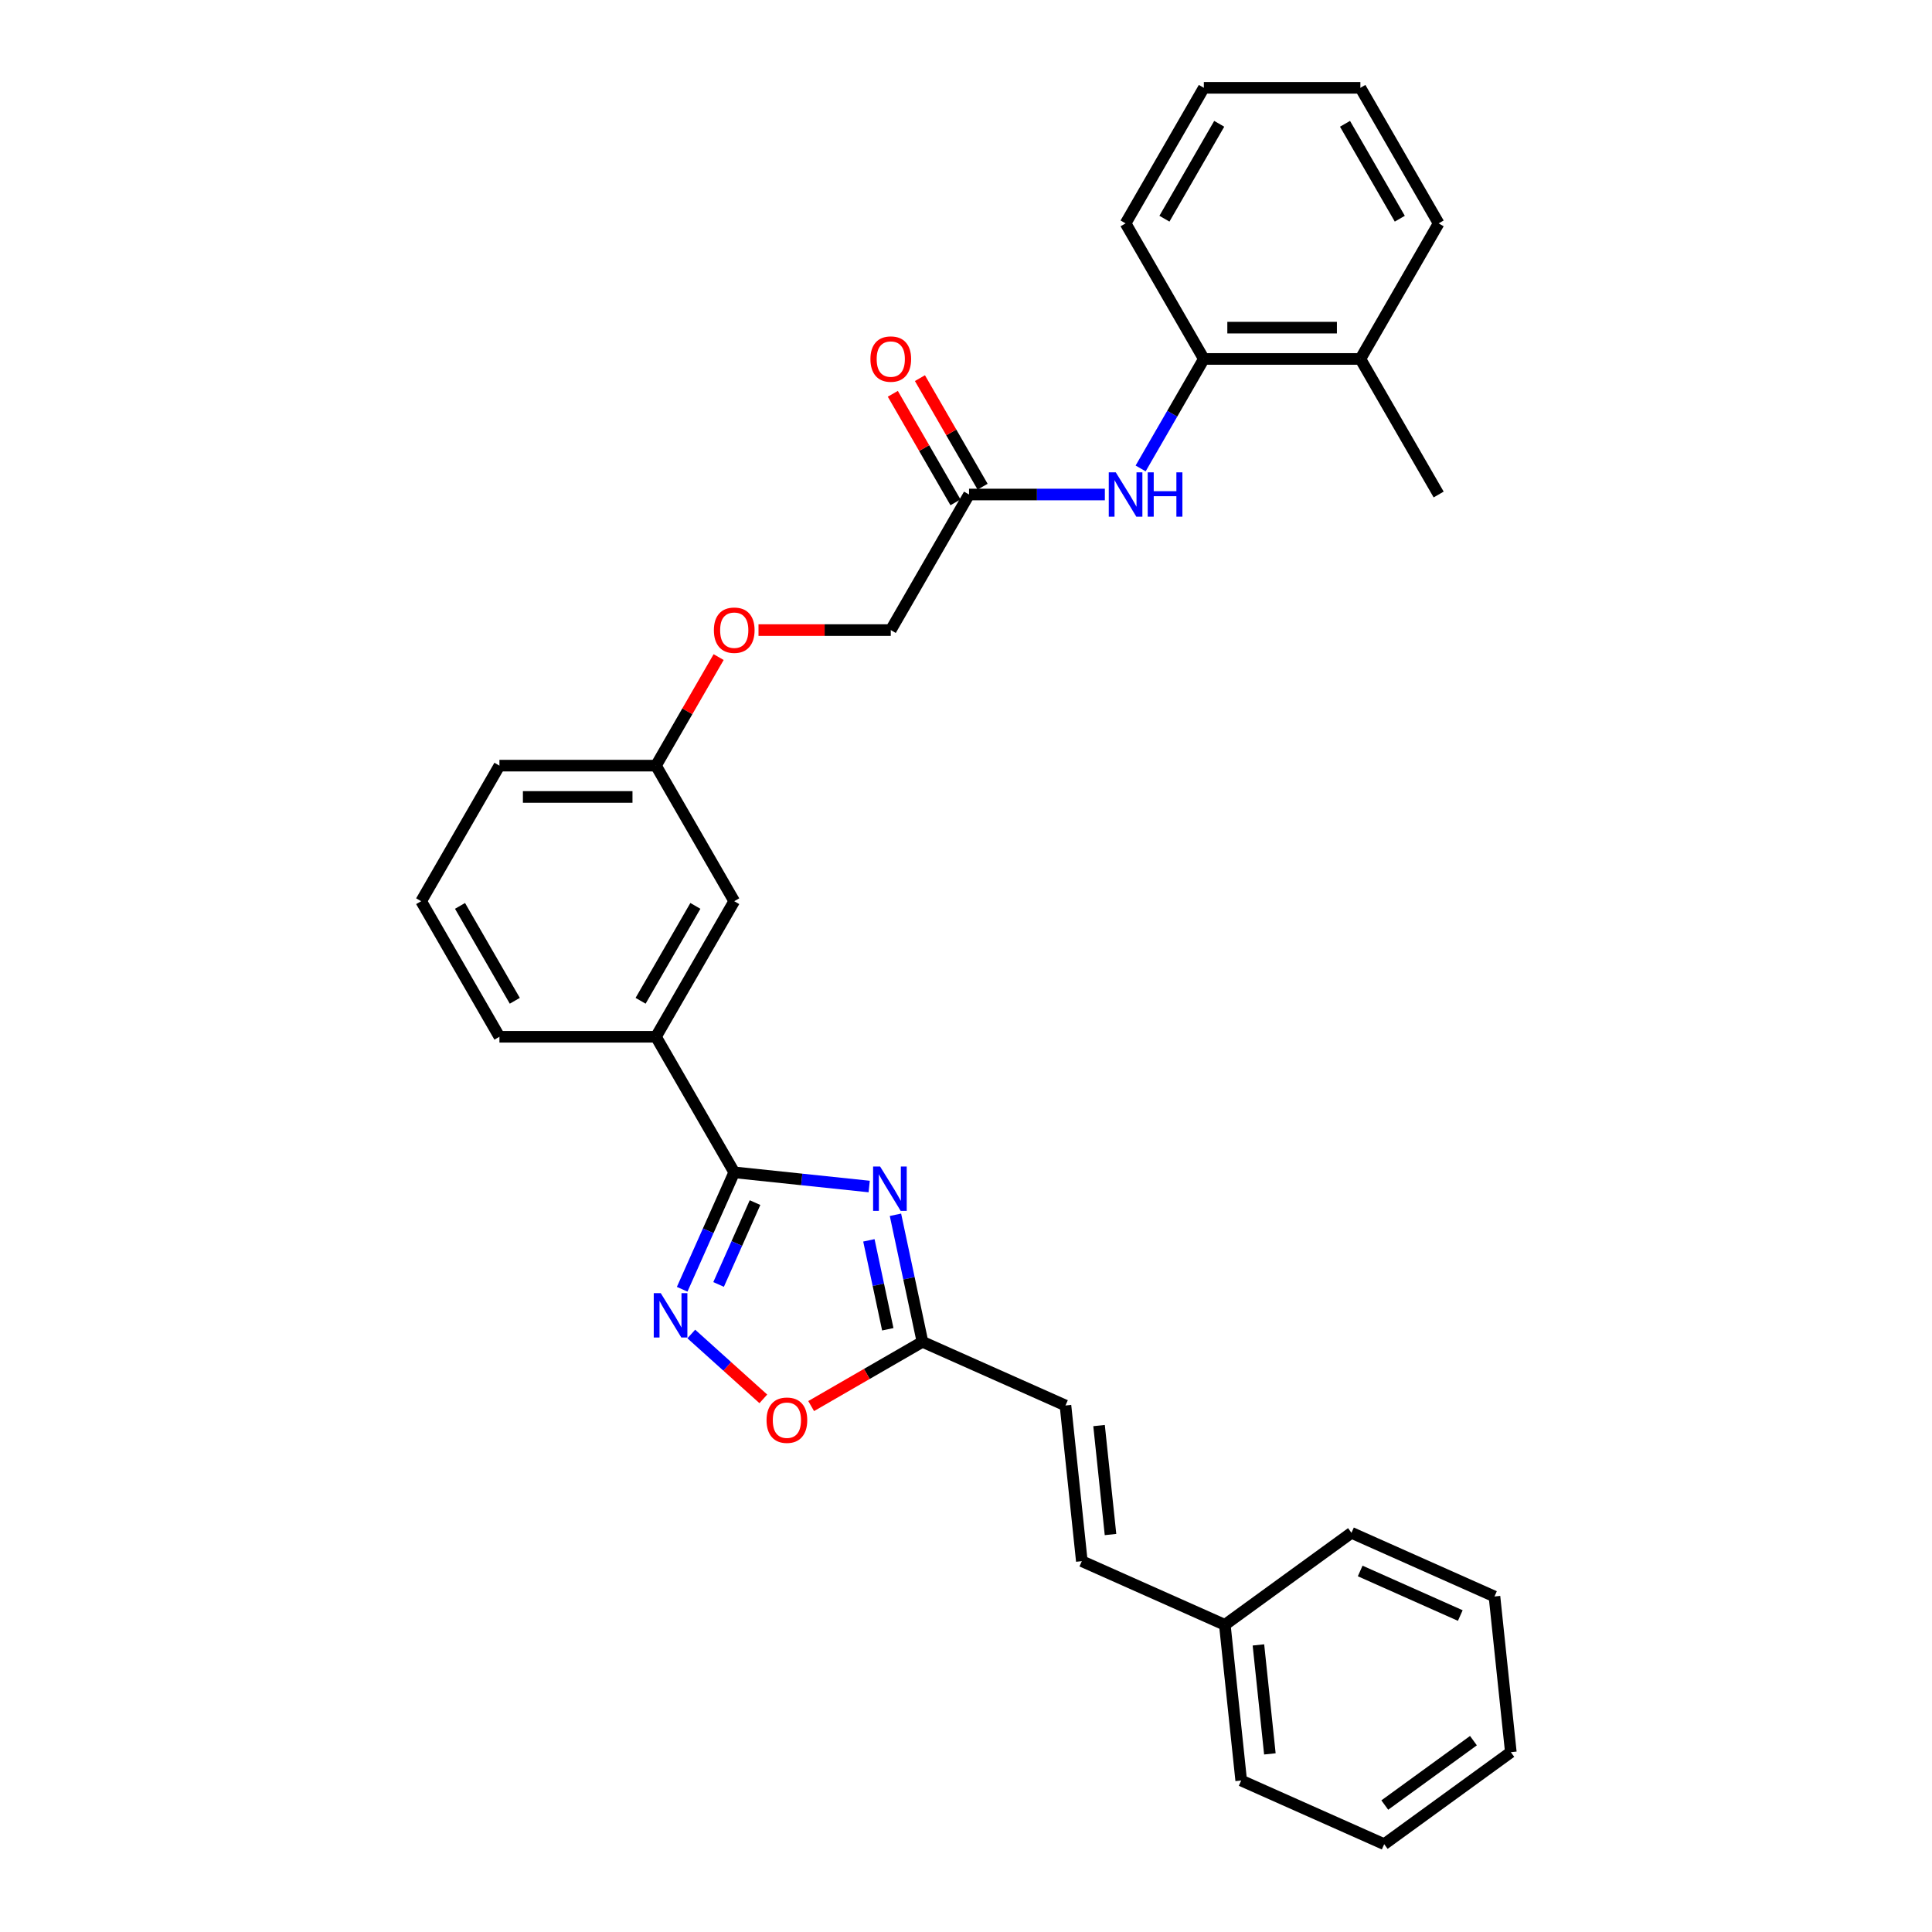 <?xml version='1.0' encoding='iso-8859-1'?>
<svg version='1.1' baseProfile='full'
              xmlns='http://www.w3.org/2000/svg'
                      xmlns:rdkit='http://www.rdkit.org/xml'
                      xmlns:xlink='http://www.w3.org/1999/xlink'
                  xml:space='preserve'
width='1000px' height='1000px' viewBox='0 0 1000 1000'>
<!-- END OF HEADER -->
<rect style='opacity:1.0;fill:#FFFFFF;stroke:none' width='1000' height='1000' x='0' y='0'> </rect>
<path class='bond-0' d='M 449.891,614.141 L 414.965,610.47' style='fill:none;fill-rule:evenodd;stroke:#0000FF;stroke-width:6px;stroke-linecap:butt;stroke-linejoin:miter;stroke-opacity:1' />
<path class='bond-0' d='M 414.965,610.47 L 380.039,606.8' style='fill:none;fill-rule:evenodd;stroke:#000000;stroke-width:6px;stroke-linecap:butt;stroke-linejoin:miter;stroke-opacity:1' />
<path class='bond-2' d='M 463.488,628.767 L 470.476,661.644' style='fill:none;fill-rule:evenodd;stroke:#0000FF;stroke-width:6px;stroke-linecap:butt;stroke-linejoin:miter;stroke-opacity:1' />
<path class='bond-2' d='M 470.476,661.644 L 477.464,694.521' style='fill:none;fill-rule:evenodd;stroke:#000000;stroke-width:6px;stroke-linecap:butt;stroke-linejoin:miter;stroke-opacity:1' />
<path class='bond-2' d='M 449.734,642 L 454.626,665.014' style='fill:none;fill-rule:evenodd;stroke:#0000FF;stroke-width:6px;stroke-linecap:butt;stroke-linejoin:miter;stroke-opacity:1' />
<path class='bond-2' d='M 454.626,665.014 L 459.517,688.028' style='fill:none;fill-rule:evenodd;stroke:#000000;stroke-width:6px;stroke-linecap:butt;stroke-linejoin:miter;stroke-opacity:1' />
<path class='bond-1' d='M 380.039,606.8 L 366.567,637.06' style='fill:none;fill-rule:evenodd;stroke:#000000;stroke-width:6px;stroke-linecap:butt;stroke-linejoin:miter;stroke-opacity:1' />
<path class='bond-1' d='M 366.567,637.06 L 353.094,667.32' style='fill:none;fill-rule:evenodd;stroke:#0000FF;stroke-width:6px;stroke-linecap:butt;stroke-linejoin:miter;stroke-opacity:1' />
<path class='bond-1' d='M 390.801,622.469 L 381.37,643.651' style='fill:none;fill-rule:evenodd;stroke:#000000;stroke-width:6px;stroke-linecap:butt;stroke-linejoin:miter;stroke-opacity:1' />
<path class='bond-1' d='M 381.37,643.651 L 371.94,664.833' style='fill:none;fill-rule:evenodd;stroke:#0000FF;stroke-width:6px;stroke-linecap:butt;stroke-linejoin:miter;stroke-opacity:1' />
<path class='bond-5' d='M 380.039,606.8 L 339.528,536.631' style='fill:none;fill-rule:evenodd;stroke:#000000;stroke-width:6px;stroke-linecap:butt;stroke-linejoin:miter;stroke-opacity:1' />
<path class='bond-30' d='M 357.812,690.477 L 376.455,707.264' style='fill:none;fill-rule:evenodd;stroke:#0000FF;stroke-width:6px;stroke-linecap:butt;stroke-linejoin:miter;stroke-opacity:1' />
<path class='bond-30' d='M 376.455,707.264 L 395.098,724.05' style='fill:none;fill-rule:evenodd;stroke:#FF0000;stroke-width:6px;stroke-linecap:butt;stroke-linejoin:miter;stroke-opacity:1' />
<path class='bond-3' d='M 477.464,694.521 L 448.66,711.152' style='fill:none;fill-rule:evenodd;stroke:#000000;stroke-width:6px;stroke-linecap:butt;stroke-linejoin:miter;stroke-opacity:1' />
<path class='bond-3' d='M 448.66,711.152 L 419.855,727.782' style='fill:none;fill-rule:evenodd;stroke:#FF0000;stroke-width:6px;stroke-linecap:butt;stroke-linejoin:miter;stroke-opacity:1' />
<path class='bond-7' d='M 477.464,694.521 L 551.483,727.477' style='fill:none;fill-rule:evenodd;stroke:#000000;stroke-width:6px;stroke-linecap:butt;stroke-linejoin:miter;stroke-opacity:1' />
<path class='bond-4' d='M 571.87,255.959 L 536.722,255.959' style='fill:none;fill-rule:evenodd;stroke:#0000FF;stroke-width:6px;stroke-linecap:butt;stroke-linejoin:miter;stroke-opacity:1' />
<path class='bond-4' d='M 536.722,255.959 L 501.574,255.959' style='fill:none;fill-rule:evenodd;stroke:#000000;stroke-width:6px;stroke-linecap:butt;stroke-linejoin:miter;stroke-opacity:1' />
<path class='bond-8' d='M 590.391,242.46 L 606.75,214.126' style='fill:none;fill-rule:evenodd;stroke:#0000FF;stroke-width:6px;stroke-linecap:butt;stroke-linejoin:miter;stroke-opacity:1' />
<path class='bond-8' d='M 606.75,214.126 L 623.109,185.791' style='fill:none;fill-rule:evenodd;stroke:#000000;stroke-width:6px;stroke-linecap:butt;stroke-linejoin:miter;stroke-opacity:1' />
<path class='bond-10' d='M 339.528,536.631 L 380.039,466.463' style='fill:none;fill-rule:evenodd;stroke:#000000;stroke-width:6px;stroke-linecap:butt;stroke-linejoin:miter;stroke-opacity:1' />
<path class='bond-10' d='M 331.571,518.004 L 359.929,468.886' style='fill:none;fill-rule:evenodd;stroke:#000000;stroke-width:6px;stroke-linecap:butt;stroke-linejoin:miter;stroke-opacity:1' />
<path class='bond-17' d='M 339.528,536.631 L 258.505,536.631' style='fill:none;fill-rule:evenodd;stroke:#000000;stroke-width:6px;stroke-linecap:butt;stroke-linejoin:miter;stroke-opacity:1' />
<path class='bond-6' d='M 501.574,255.959 L 461.063,326.127' style='fill:none;fill-rule:evenodd;stroke:#000000;stroke-width:6px;stroke-linecap:butt;stroke-linejoin:miter;stroke-opacity:1' />
<path class='bond-11' d='M 508.591,251.908 L 492.372,223.816' style='fill:none;fill-rule:evenodd;stroke:#000000;stroke-width:6px;stroke-linecap:butt;stroke-linejoin:miter;stroke-opacity:1' />
<path class='bond-11' d='M 492.372,223.816 L 476.153,195.724' style='fill:none;fill-rule:evenodd;stroke:#FF0000;stroke-width:6px;stroke-linecap:butt;stroke-linejoin:miter;stroke-opacity:1' />
<path class='bond-11' d='M 494.557,260.01 L 478.339,231.918' style='fill:none;fill-rule:evenodd;stroke:#000000;stroke-width:6px;stroke-linecap:butt;stroke-linejoin:miter;stroke-opacity:1' />
<path class='bond-11' d='M 478.339,231.918 L 462.12,203.827' style='fill:none;fill-rule:evenodd;stroke:#FF0000;stroke-width:6px;stroke-linecap:butt;stroke-linejoin:miter;stroke-opacity:1' />
<path class='bond-9' d='M 551.483,727.477 L 559.952,808.056' style='fill:none;fill-rule:evenodd;stroke:#000000;stroke-width:6px;stroke-linecap:butt;stroke-linejoin:miter;stroke-opacity:1' />
<path class='bond-9' d='M 568.869,737.87 L 574.797,794.275' style='fill:none;fill-rule:evenodd;stroke:#000000;stroke-width:6px;stroke-linecap:butt;stroke-linejoin:miter;stroke-opacity:1' />
<path class='bond-12' d='M 623.109,185.791 L 704.132,185.791' style='fill:none;fill-rule:evenodd;stroke:#000000;stroke-width:6px;stroke-linecap:butt;stroke-linejoin:miter;stroke-opacity:1' />
<path class='bond-12' d='M 635.262,169.586 L 691.979,169.586' style='fill:none;fill-rule:evenodd;stroke:#000000;stroke-width:6px;stroke-linecap:butt;stroke-linejoin:miter;stroke-opacity:1' />
<path class='bond-19' d='M 623.109,185.791 L 582.597,115.623' style='fill:none;fill-rule:evenodd;stroke:#000000;stroke-width:6px;stroke-linecap:butt;stroke-linejoin:miter;stroke-opacity:1' />
<path class='bond-16' d='M 559.952,808.056 L 633.97,841.011' style='fill:none;fill-rule:evenodd;stroke:#000000;stroke-width:6px;stroke-linecap:butt;stroke-linejoin:miter;stroke-opacity:1' />
<path class='bond-15' d='M 380.039,466.463 L 339.528,396.295' style='fill:none;fill-rule:evenodd;stroke:#000000;stroke-width:6px;stroke-linecap:butt;stroke-linejoin:miter;stroke-opacity:1' />
<path class='bond-20' d='M 704.132,185.791 L 744.644,255.959' style='fill:none;fill-rule:evenodd;stroke:#000000;stroke-width:6px;stroke-linecap:butt;stroke-linejoin:miter;stroke-opacity:1' />
<path class='bond-21' d='M 704.132,185.791 L 744.644,115.623' style='fill:none;fill-rule:evenodd;stroke:#000000;stroke-width:6px;stroke-linecap:butt;stroke-linejoin:miter;stroke-opacity:1' />
<path class='bond-13' d='M 371.965,340.112 L 355.747,368.203' style='fill:none;fill-rule:evenodd;stroke:#FF0000;stroke-width:6px;stroke-linecap:butt;stroke-linejoin:miter;stroke-opacity:1' />
<path class='bond-13' d='M 355.747,368.203 L 339.528,396.295' style='fill:none;fill-rule:evenodd;stroke:#000000;stroke-width:6px;stroke-linecap:butt;stroke-linejoin:miter;stroke-opacity:1' />
<path class='bond-14' d='M 392.598,326.127 L 426.83,326.127' style='fill:none;fill-rule:evenodd;stroke:#FF0000;stroke-width:6px;stroke-linecap:butt;stroke-linejoin:miter;stroke-opacity:1' />
<path class='bond-14' d='M 426.83,326.127 L 461.063,326.127' style='fill:none;fill-rule:evenodd;stroke:#000000;stroke-width:6px;stroke-linecap:butt;stroke-linejoin:miter;stroke-opacity:1' />
<path class='bond-31' d='M 339.528,396.295 L 258.505,396.295' style='fill:none;fill-rule:evenodd;stroke:#000000;stroke-width:6px;stroke-linecap:butt;stroke-linejoin:miter;stroke-opacity:1' />
<path class='bond-31' d='M 327.374,412.5 L 270.658,412.5' style='fill:none;fill-rule:evenodd;stroke:#000000;stroke-width:6px;stroke-linecap:butt;stroke-linejoin:miter;stroke-opacity:1' />
<path class='bond-23' d='M 633.97,841.011 L 642.44,921.59' style='fill:none;fill-rule:evenodd;stroke:#000000;stroke-width:6px;stroke-linecap:butt;stroke-linejoin:miter;stroke-opacity:1' />
<path class='bond-23' d='M 651.357,851.404 L 657.285,907.81' style='fill:none;fill-rule:evenodd;stroke:#000000;stroke-width:6px;stroke-linecap:butt;stroke-linejoin:miter;stroke-opacity:1' />
<path class='bond-24' d='M 633.97,841.011 L 699.519,793.387' style='fill:none;fill-rule:evenodd;stroke:#000000;stroke-width:6px;stroke-linecap:butt;stroke-linejoin:miter;stroke-opacity:1' />
<path class='bond-18' d='M 258.505,536.631 L 217.993,466.463' style='fill:none;fill-rule:evenodd;stroke:#000000;stroke-width:6px;stroke-linecap:butt;stroke-linejoin:miter;stroke-opacity:1' />
<path class='bond-18' d='M 266.461,518.004 L 238.103,468.886' style='fill:none;fill-rule:evenodd;stroke:#000000;stroke-width:6px;stroke-linecap:butt;stroke-linejoin:miter;stroke-opacity:1' />
<path class='bond-22' d='M 217.993,466.463 L 258.505,396.295' style='fill:none;fill-rule:evenodd;stroke:#000000;stroke-width:6px;stroke-linecap:butt;stroke-linejoin:miter;stroke-opacity:1' />
<path class='bond-25' d='M 582.597,115.623 L 623.109,45.455' style='fill:none;fill-rule:evenodd;stroke:#000000;stroke-width:6px;stroke-linecap:butt;stroke-linejoin:miter;stroke-opacity:1' />
<path class='bond-25' d='M 602.708,113.2 L 631.066,64.082' style='fill:none;fill-rule:evenodd;stroke:#000000;stroke-width:6px;stroke-linecap:butt;stroke-linejoin:miter;stroke-opacity:1' />
<path class='bond-33' d='M 744.644,115.623 L 704.132,45.455' style='fill:none;fill-rule:evenodd;stroke:#000000;stroke-width:6px;stroke-linecap:butt;stroke-linejoin:miter;stroke-opacity:1' />
<path class='bond-33' d='M 724.533,113.2 L 696.175,64.082' style='fill:none;fill-rule:evenodd;stroke:#000000;stroke-width:6px;stroke-linecap:butt;stroke-linejoin:miter;stroke-opacity:1' />
<path class='bond-28' d='M 642.44,921.59 L 716.458,954.545' style='fill:none;fill-rule:evenodd;stroke:#000000;stroke-width:6px;stroke-linecap:butt;stroke-linejoin:miter;stroke-opacity:1' />
<path class='bond-27' d='M 699.519,793.387 L 773.538,826.342' style='fill:none;fill-rule:evenodd;stroke:#000000;stroke-width:6px;stroke-linecap:butt;stroke-linejoin:miter;stroke-opacity:1' />
<path class='bond-27' d='M 704.031,813.134 L 755.844,836.202' style='fill:none;fill-rule:evenodd;stroke:#000000;stroke-width:6px;stroke-linecap:butt;stroke-linejoin:miter;stroke-opacity:1' />
<path class='bond-26' d='M 623.109,45.455 L 704.132,45.455' style='fill:none;fill-rule:evenodd;stroke:#000000;stroke-width:6px;stroke-linecap:butt;stroke-linejoin:miter;stroke-opacity:1' />
<path class='bond-29' d='M 773.538,826.342 L 782.007,906.921' style='fill:none;fill-rule:evenodd;stroke:#000000;stroke-width:6px;stroke-linecap:butt;stroke-linejoin:miter;stroke-opacity:1' />
<path class='bond-32' d='M 716.458,954.545 L 782.007,906.921' style='fill:none;fill-rule:evenodd;stroke:#000000;stroke-width:6px;stroke-linecap:butt;stroke-linejoin:miter;stroke-opacity:1' />
<path class='bond-32' d='M 716.765,934.292 L 762.65,900.955' style='fill:none;fill-rule:evenodd;stroke:#000000;stroke-width:6px;stroke-linecap:butt;stroke-linejoin:miter;stroke-opacity:1' />
<path  class='atom-0' d='M 455.547 603.796
L 463.066 615.949
Q 463.811 617.149, 465.01 619.32
Q 466.209 621.491, 466.274 621.621
L 466.274 603.796
L 469.321 603.796
L 469.321 626.742
L 466.177 626.742
L 458.107 613.454
Q 457.167 611.898, 456.162 610.116
Q 455.19 608.333, 454.898 607.782
L 454.898 626.742
L 451.917 626.742
L 451.917 603.796
L 455.547 603.796
' fill='#0000FF'/>
<path  class='atom-2' d='M 342.012 669.345
L 349.531 681.499
Q 350.277 682.698, 351.476 684.869
Q 352.675 687.041, 352.74 687.17
L 352.74 669.345
L 355.786 669.345
L 355.786 692.291
L 352.642 692.291
L 344.573 679.003
Q 343.633 677.447, 342.628 675.665
Q 341.656 673.882, 341.364 673.331
L 341.364 692.291
L 338.382 692.291
L 338.382 669.345
L 342.012 669.345
' fill='#0000FF'/>
<path  class='atom-4' d='M 396.763 735.098
Q 396.763 729.588, 399.486 726.509
Q 402.208 723.431, 407.296 723.431
Q 412.384 723.431, 415.107 726.509
Q 417.829 729.588, 417.829 735.098
Q 417.829 740.672, 415.074 743.848
Q 412.32 746.992, 407.296 746.992
Q 402.24 746.992, 399.486 743.848
Q 396.763 740.705, 396.763 735.098
M 407.296 744.399
Q 410.796 744.399, 412.676 742.066
Q 414.588 739.7, 414.588 735.098
Q 414.588 730.593, 412.676 728.324
Q 410.796 726.023, 407.296 726.023
Q 403.796 726.023, 401.884 728.292
Q 400.004 730.561, 400.004 735.098
Q 400.004 739.732, 401.884 742.066
Q 403.796 744.399, 407.296 744.399
' fill='#FF0000'/>
<path  class='atom-5' d='M 577.525 244.486
L 585.044 256.64
Q 585.79 257.839, 586.989 260.01
Q 588.188 262.182, 588.253 262.311
L 588.253 244.486
L 591.299 244.486
L 591.299 267.432
L 588.155 267.432
L 580.086 254.144
Q 579.146 252.588, 578.141 250.806
Q 577.169 249.023, 576.877 248.472
L 576.877 267.432
L 573.895 267.432
L 573.895 244.486
L 577.525 244.486
' fill='#0000FF'/>
<path  class='atom-5' d='M 594.054 244.486
L 597.165 244.486
L 597.165 254.241
L 608.897 254.241
L 608.897 244.486
L 612.009 244.486
L 612.009 267.432
L 608.897 267.432
L 608.897 256.834
L 597.165 256.834
L 597.165 267.432
L 594.054 267.432
L 594.054 244.486
' fill='#0000FF'/>
<path  class='atom-12' d='M 450.53 185.856
Q 450.53 180.346, 453.252 177.267
Q 455.974 174.188, 461.063 174.188
Q 466.151 174.188, 468.873 177.267
Q 471.596 180.346, 471.596 185.856
Q 471.596 191.43, 468.841 194.606
Q 466.086 197.75, 461.063 197.75
Q 456.007 197.75, 453.252 194.606
Q 450.53 191.462, 450.53 185.856
M 461.063 195.157
Q 464.563 195.157, 466.442 192.824
Q 468.355 190.458, 468.355 185.856
Q 468.355 181.351, 466.442 179.082
Q 464.563 176.781, 461.063 176.781
Q 457.562 176.781, 455.65 179.05
Q 453.77 181.318, 453.77 185.856
Q 453.77 190.49, 455.65 192.824
Q 457.562 195.157, 461.063 195.157
' fill='#FF0000'/>
<path  class='atom-14' d='M 369.506 326.192
Q 369.506 320.682, 372.229 317.603
Q 374.951 314.525, 380.039 314.525
Q 385.128 314.525, 387.85 317.603
Q 390.572 320.682, 390.572 326.192
Q 390.572 331.766, 387.818 334.942
Q 385.063 338.086, 380.039 338.086
Q 374.983 338.086, 372.229 334.942
Q 369.506 331.799, 369.506 326.192
M 380.039 335.493
Q 383.54 335.493, 385.419 333.16
Q 387.331 330.794, 387.331 326.192
Q 387.331 321.687, 385.419 319.418
Q 383.54 317.117, 380.039 317.117
Q 376.539 317.117, 374.627 319.386
Q 372.747 321.655, 372.747 326.192
Q 372.747 330.826, 374.627 333.16
Q 376.539 335.493, 380.039 335.493
' fill='#FF0000'/>
</svg>
